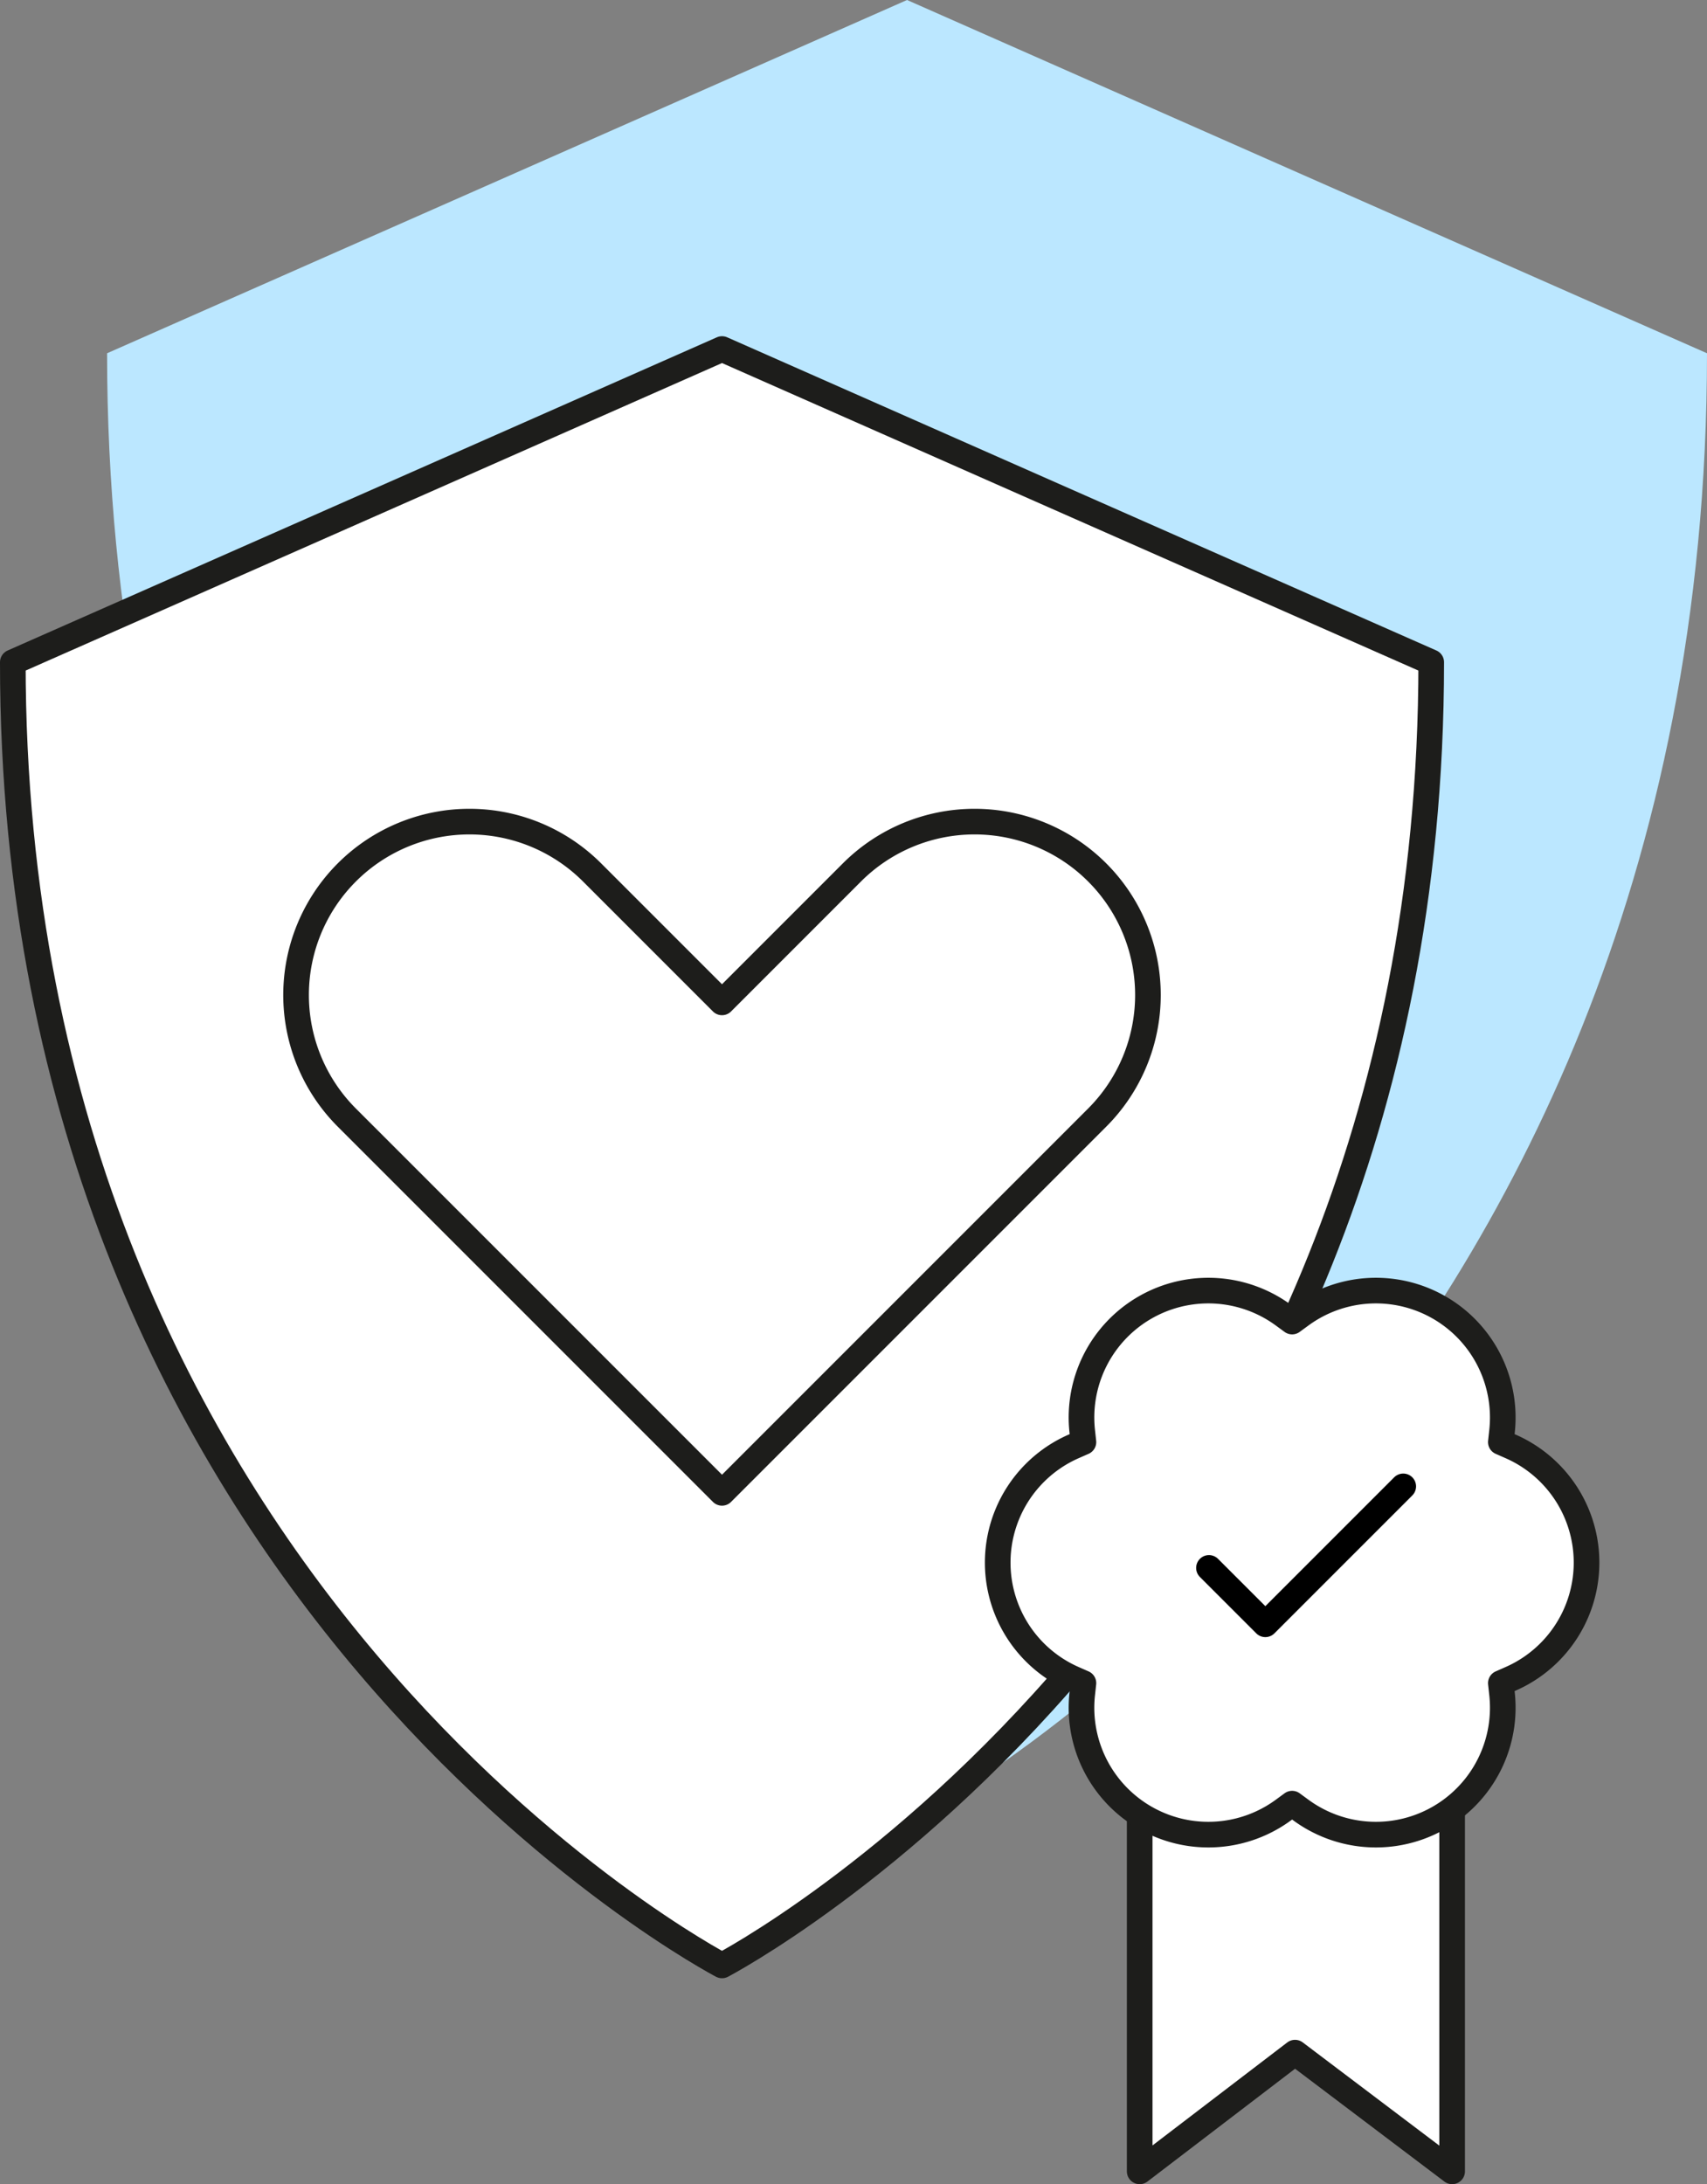 <svg xmlns="http://www.w3.org/2000/svg" xmlns:xlink="http://www.w3.org/1999/xlink" width="133.206" height="170.411" viewBox="0 0 133.206 170.411"><rect x="0" y="0" width="133.206" height="170.411" fill="#808080" stroke="none"/><defs><linearGradient id="linear-gradient" y1="0.5" x2="1" y2="0.5" gradientUnits="objectBoundingBox"><stop offset="0" stop-color="#bbe7ff"></stop><stop offset="0.997" stop-color="#bbe7ff"></stop></linearGradient></defs><g id="Grupo_1078" data-name="Grupo 1078" transform="translate(-1033.314 -454.213)"><path id="Trazado_1578" data-name="Trazado 1578" d="M1104.095,454.213s-57.058,25.2-62.425,27.562c0,82.124,62.425,114.691,62.425,114.691s62.425-32.567,62.425-114.691C1161.154,479.415,1104.095,454.213,1104.095,454.213Z" fill="url(#linear-gradient)"></path><g id="Grupo_1076" data-name="Grupo 1076"><path id="Trazado_1579" data-name="Trazado 1579" d="M1089.656,481.445s-50.584,22.343-55.342,24.435c0,72.8,55.342,101.677,55.342,101.677S1145,578.685,1145,505.88C1140.24,503.788,1089.656,481.445,1089.656,481.445Z" fill="#fff" stroke="#1d1d1b" stroke-linecap="round" stroke-linejoin="round" stroke-width="2"></path><path id="Trazado_1580" data-name="Trazado 1580" d="M1089.656,532.42l-10.142-10.142a13.53,13.53,0,0,0-19.133,0h0a13.528,13.528,0,0,0,0,19.133l29.275,29.275,29.275-29.275a13.53,13.53,0,0,0,0-19.133h0a13.531,13.531,0,0,0-19.134,0Z" fill="#fff" stroke="#1d1d1b" stroke-linecap="round" stroke-linejoin="round" stroke-width="2"></path></g><g id="Grupo_1077" data-name="Grupo 1077"><path id="Trazado_1581" data-name="Trazado 1581" d="M1146.632,623.624l-12.26-9.263-12.123,9.263V584.938h24.383Z" fill="#fff" stroke="#1d1d1b" stroke-linecap="round" stroke-linejoin="round" stroke-width="2"></path><path id="Trazado_1582" data-name="Trazado 1582" d="M1134.145,557.322l.691-.505a9.9,9.9,0,0,1,15.689,9.058l-.093.851.784.345a9.9,9.9,0,0,1,0,18.116l-.784.345.093.851a9.9,9.9,0,0,1-15.689,9.058l-.691-.506-.69.506a9.9,9.9,0,0,1-15.689-9.058l.093-.851-.784-.345a9.9,9.9,0,0,1,0-18.116l.784-.345-.093-.851a9.9,9.9,0,0,1,15.689-9.058Z" fill="#fff" stroke="#1d1d1b" stroke-linecap="round" stroke-linejoin="round" stroke-width="2"></path></g><path id="Trazado_1583" data-name="Trazado 1583" d="M1127.655,576.542l4.4,4.4,10.761-10.761" fill="#fff" stroke="#000" stroke-linecap="round" stroke-linejoin="round" stroke-width="2"></path></g></svg>